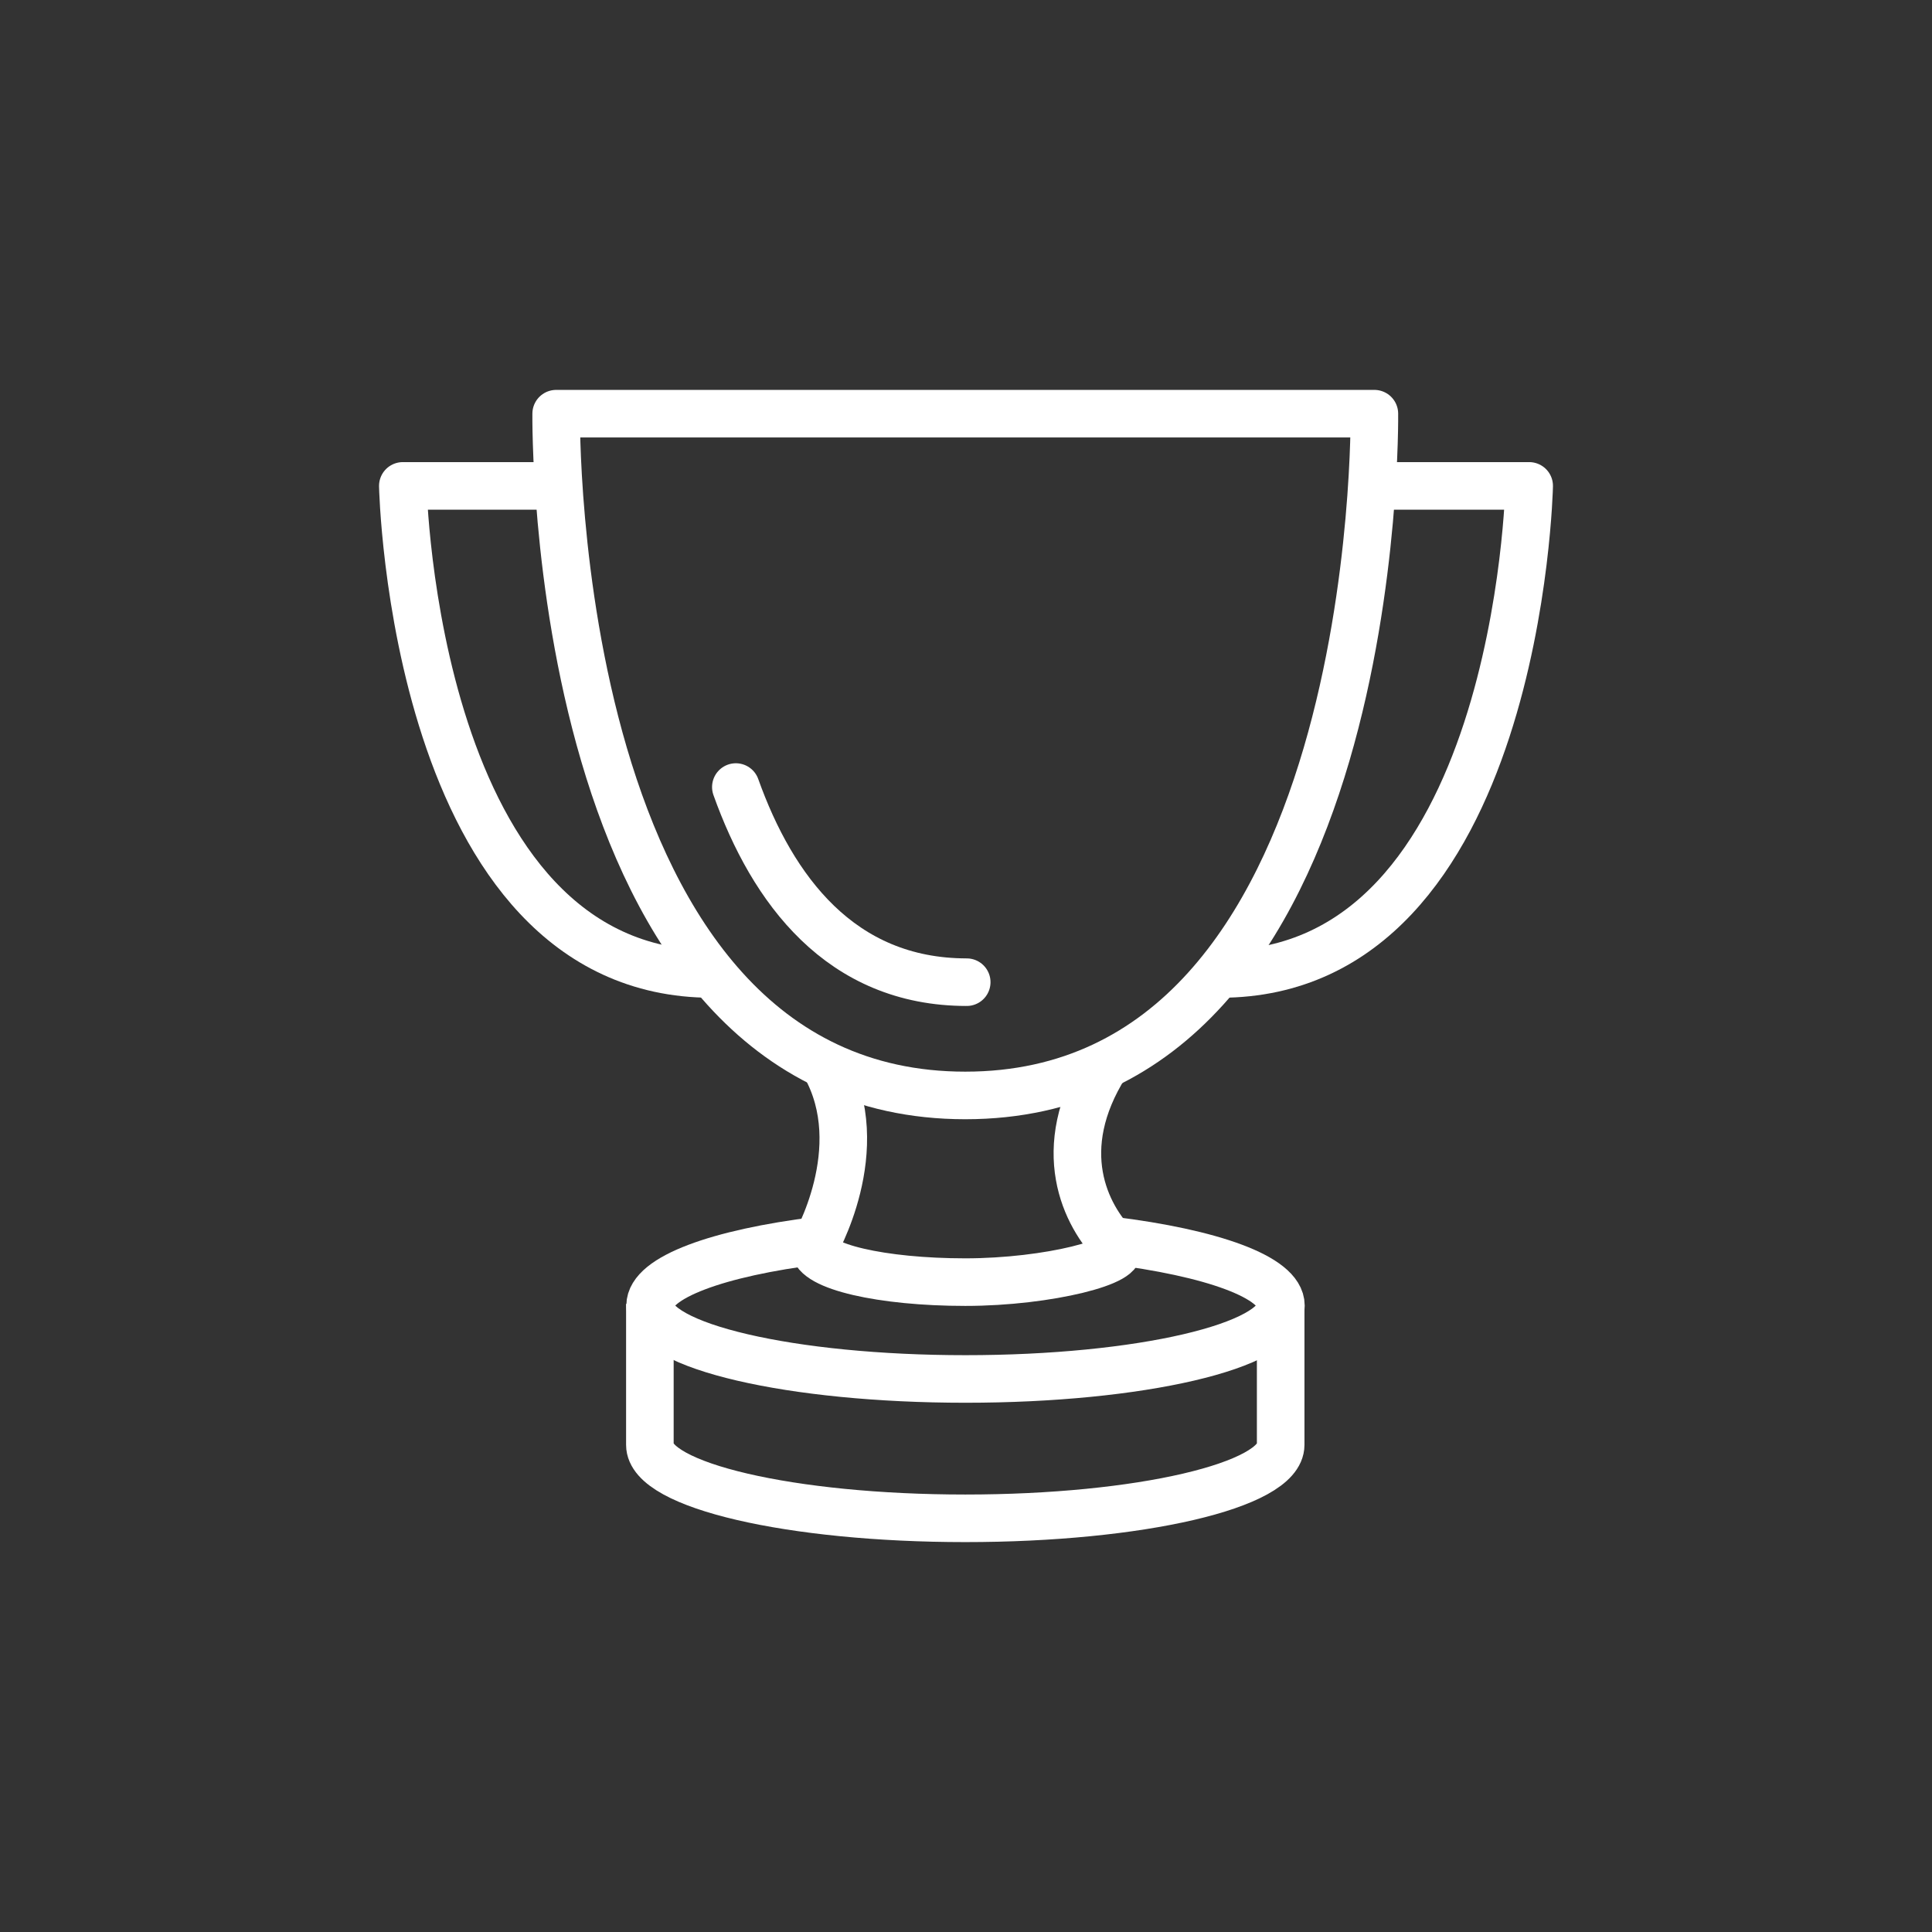 <?xml version="1.0" encoding="UTF-8"?>
<svg id="Layer_1" data-name="Layer 1" xmlns="http://www.w3.org/2000/svg" viewBox="0 0 80 80">
  <rect x="0" y="0" width="80" height="80" fill="#333333" stroke="none"/>
  <defs>
    <style>
      .cls-1 {
        stroke-linecap: round;
      }

      .cls-1, .cls-2 {
        stroke-linejoin: round;
      }

      .cls-1, .cls-2, .cls-3 {
        fill: none;
        stroke: #fff;
        stroke-width: 1.97px;
      }

      .cls-3 {
        stroke-miterlimit: 10;
      }
    </style>
  </defs>
  <path class="cls-2" d="m56.91,17.13H23.03s-.36,28.23,16.94,28.23,16.94-28.23,16.94-28.23Z"/>
  <path class="cls-1" d="m30.47,32.59c1.51,4.23,4.33,8.08,9.56,8.08"/>
  <path class="cls-2" d="m23.03,20.12h-6.35s.42,20.21,12.8,20.21"/>
  <path class="cls-2" d="m56.97,20.12h6.35s-.42,20.21-12.8,20.21"/>
  <path class="cls-3" d="m45.78,44.09c-2.2,3.5-.85,6.24.45,7.54.57.57-2.8,1.46-6.26,1.46s-6.26-.65-6.26-1.46c0,0,2.39-4.06.45-7.51"/>
  <path class="cls-3" d="m45.98,51.36c4.19.51,7.06,1.53,7.06,2.7,0,1.68-5.85,3.04-13.06,3.04s-13.06-1.36-13.06-3.04c0-1.16,2.81-2.18,6.94-2.69"/>
  <path class="cls-3" d="m26.91,53.99v5.84c0,1.68,5.85,3.04,13.06,3.04s13.06-1.36,13.06-3.04v-5.84"/>
</svg>